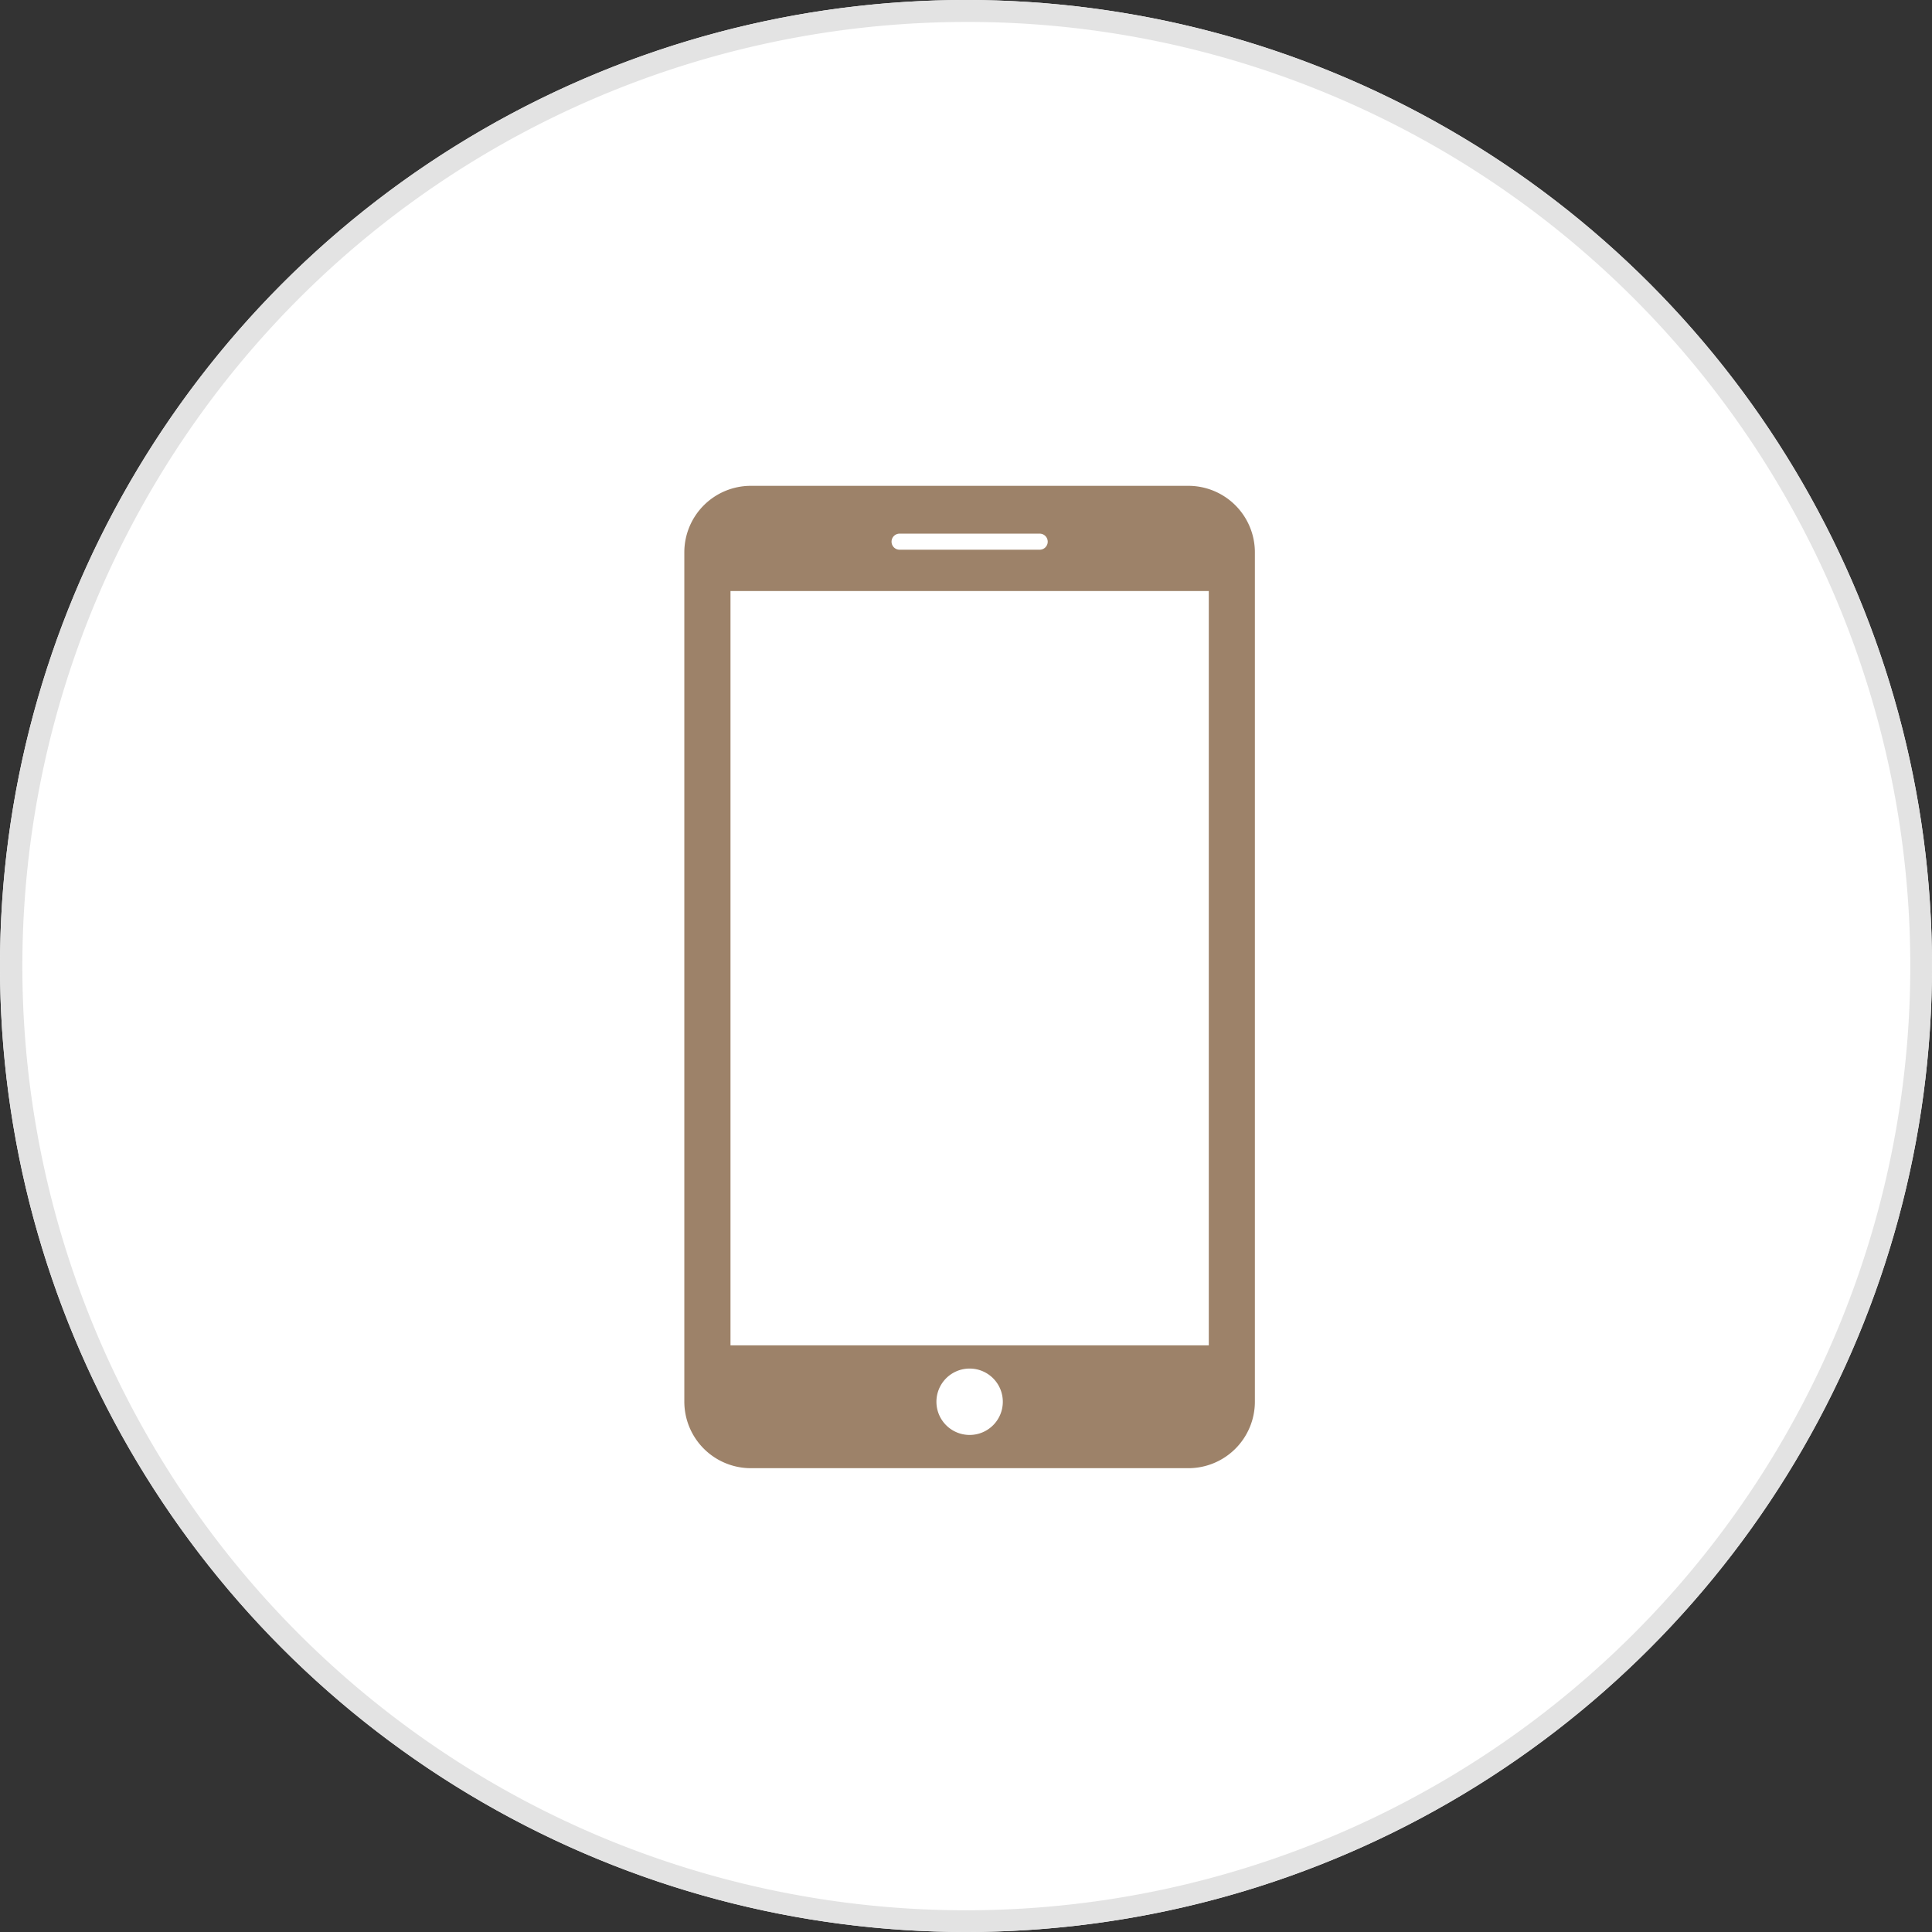 <svg xmlns="http://www.w3.org/2000/svg" width="88" height="88" viewBox="0 0 88 88"><rect x="0" y="0" width="88" height="88" fill="#333333" stroke="none"/><g transform="translate(-256 -1861)"><circle cx="44" cy="44" r="44" transform="translate(256 1861)" fill="#fff"/><path d="M44,1A43.012,43.012,0,0,0,27.263,83.621,43.011,43.011,0,0,0,60.737,4.379,42.73,42.73,0,0,0,44,1m0-1A44,44,0,1,1,0,44,44,44,0,0,1,44,0Z" transform="translate(256 1861)" fill="#e3e3e3"/><g transform="translate(279.836 1883.129)"><path d="M30.3,0H10.356A3.03,3.03,0,0,0,7.334,3.022v38.7a3.032,3.032,0,0,0,3.022,3.023H30.3a3.03,3.03,0,0,0,3.022-3.022V3.022A3.03,3.03,0,0,0,30.3,0ZM17.139,2.178H23.52a.366.366,0,0,1,0,.732H17.139a.366.366,0,0,1,0-.732ZM20.33,43.231a1.512,1.512,0,1,1,1.511-1.512A1.511,1.511,0,0,1,20.33,43.231Zm10.893-4.082H9.437V4.793H31.223Z" transform="translate(0)" fill="#9d8269"/></g></g></svg>